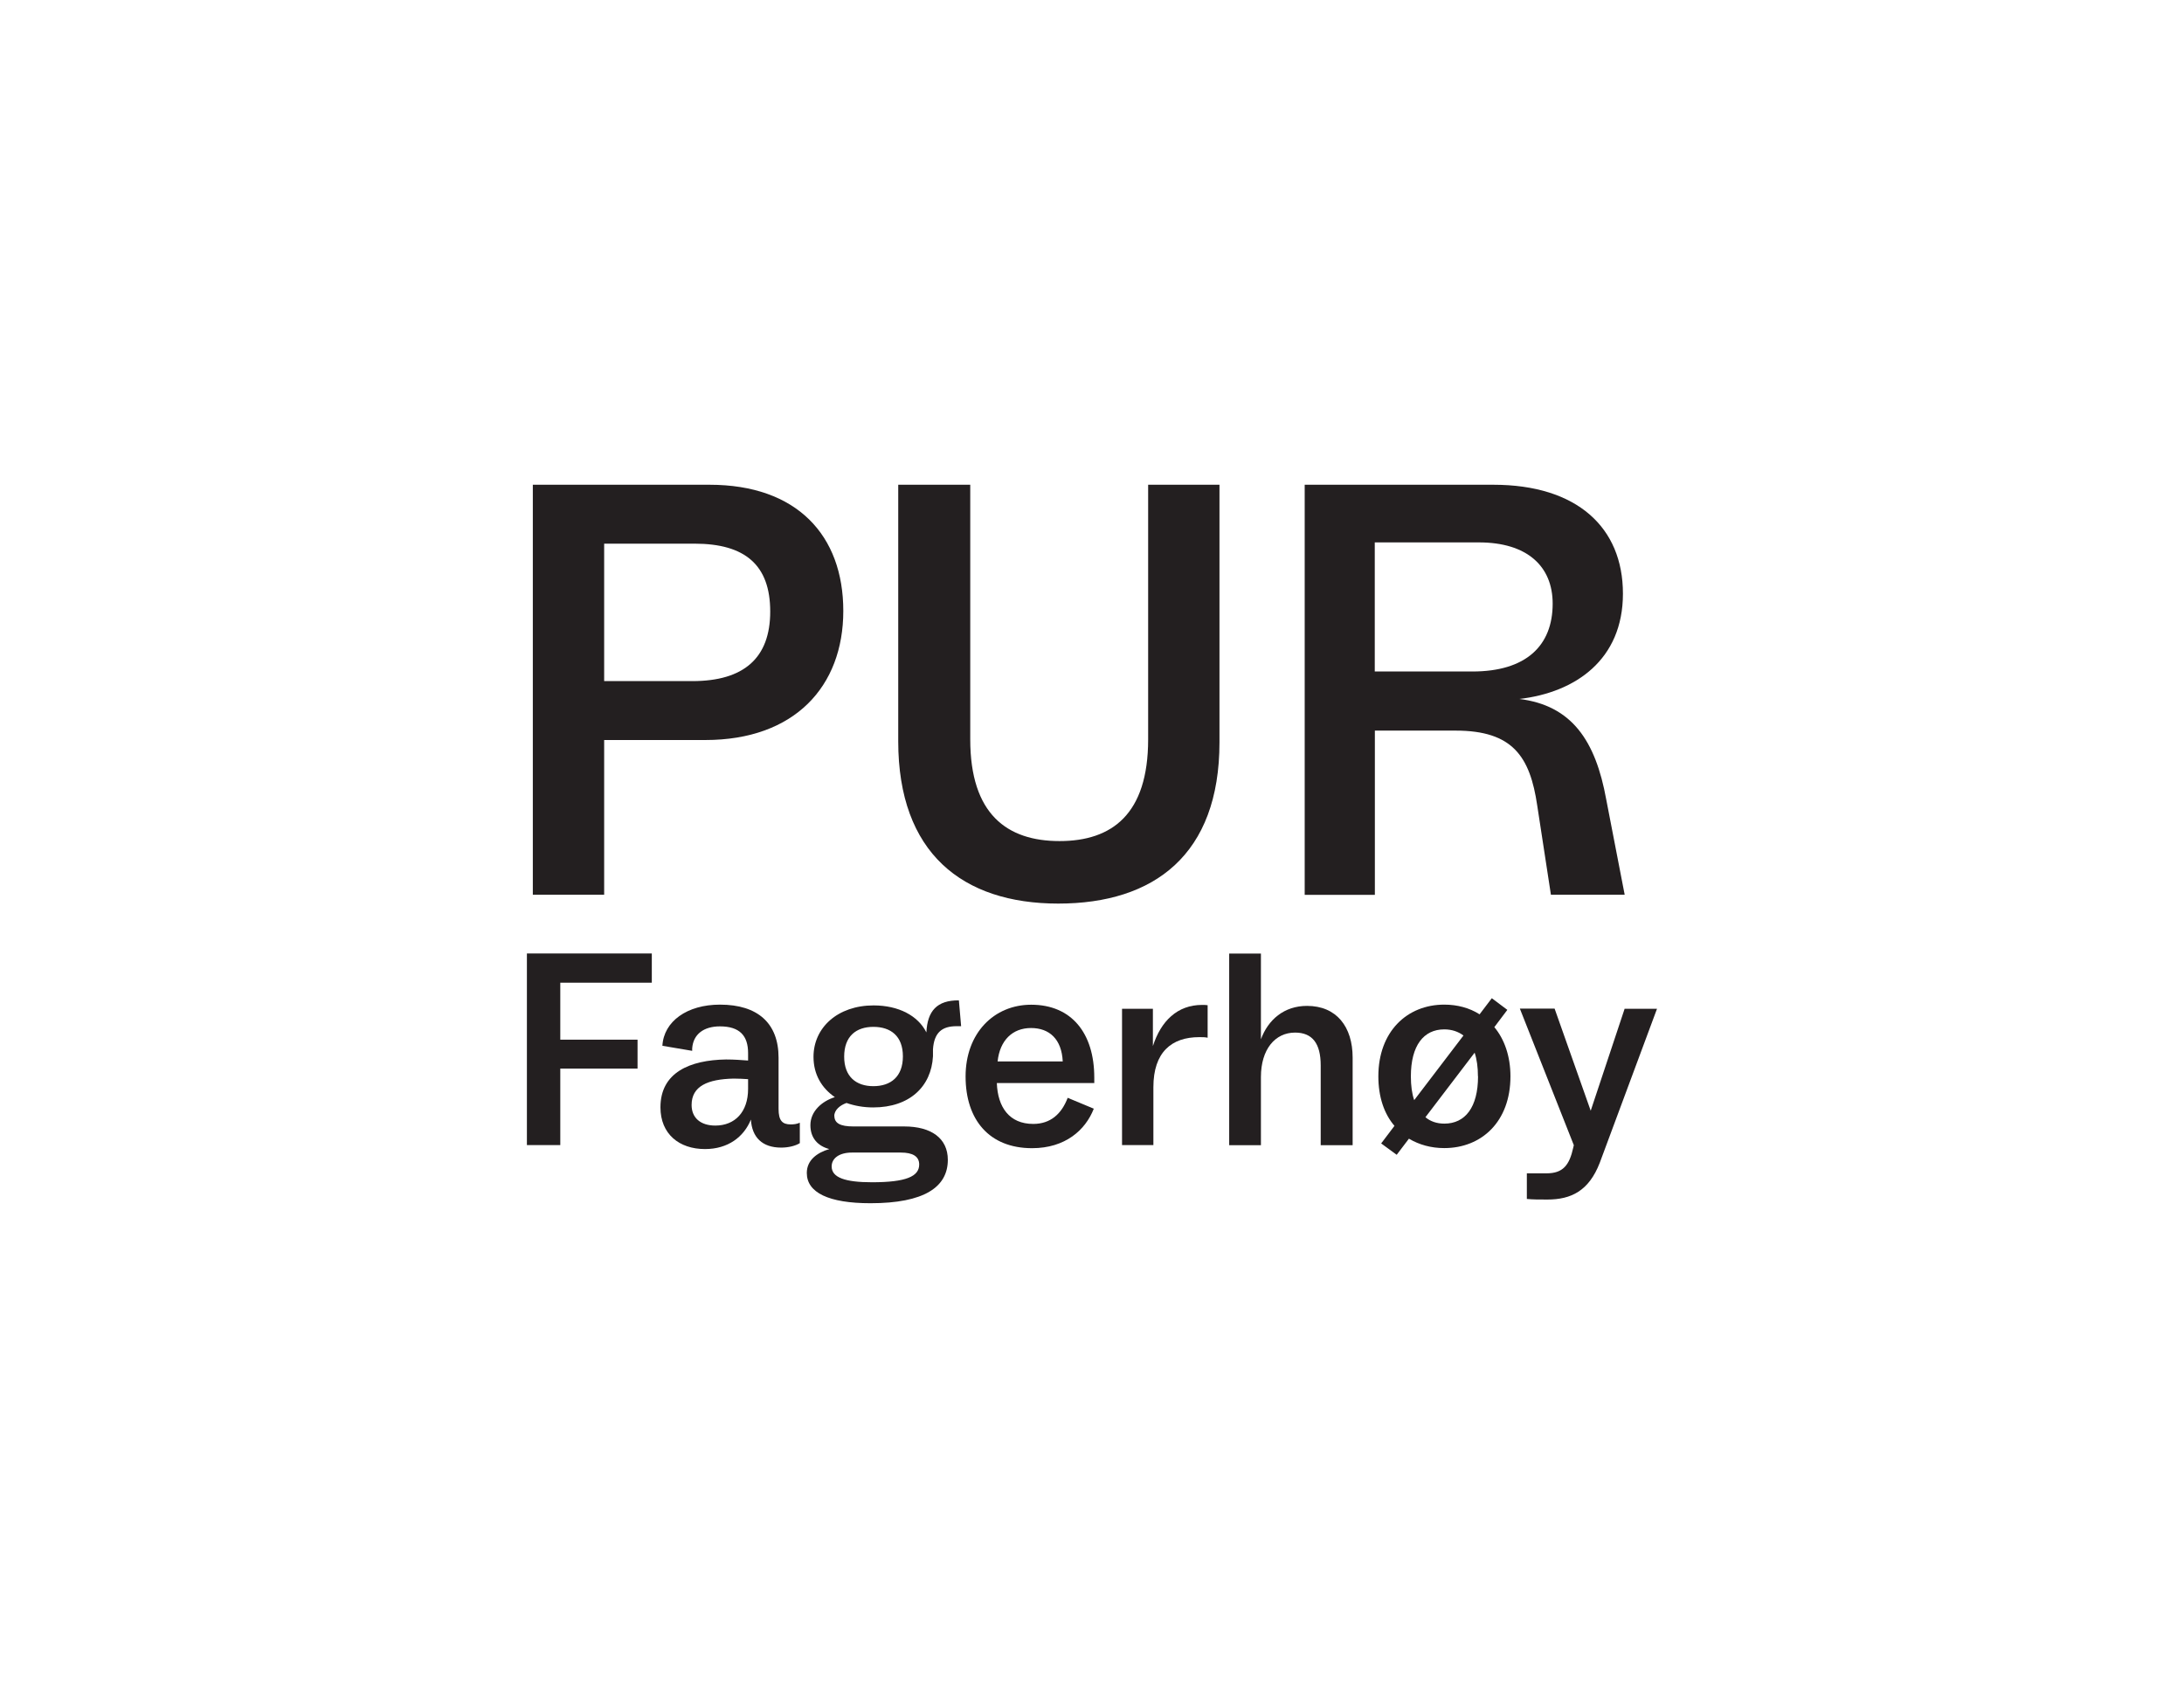 <?xml version="1.0" encoding="UTF-8"?><svg id="Layer_1" xmlns="http://www.w3.org/2000/svg" viewBox="0 0 225.03 173.9"><defs><style>.cls-1{fill:#231f20;}</style></defs><path class="cls-1" d="m54.9,92.17v-42.23h18.2c9.01,0,13.79,5.21,13.79,13s-5.03,13.3-14.22,13.3h-10.42v15.94h-7.36Zm16.43-22c5.33,0,8.03-2.39,8.03-7.17s-2.58-6.99-7.79-6.99h-9.32v14.16h9.07Z"/><path class="cls-1" d="m92.55,76.36v-26.42h7.42v26.23c0,7.72,3.8,10.48,9.2,10.48s9.13-2.76,9.13-10.48v-26.23h7.35v26.54c0,11.58-6.74,16.61-16.61,16.61s-16.49-5.21-16.49-16.73Z"/><path class="cls-1" d="m134.43,92.17v-42.23h19.43c8.64,0,13.36,4.41,13.36,11.22s-4.9,10.18-10.67,10.85c5.4.67,7.85,4.29,8.95,10.36l1.9,9.81h-7.6l-1.41-9.19c-.74-5.03-2.51-7.72-8.4-7.72h-8.33v16.92h-7.23Zm7.23-22.99h10.05c5.51,0,8.27-2.64,8.27-6.99,0-3.86-2.64-6.31-7.6-6.31h-10.73v13.3Z"/><path class="cls-1" d="m54.29,117.97v-19.74h12.87v3.01h-9.43v5.87h7.96v2.98h-7.96v7.88h-3.44Z"/><path class="cls-1" d="m82.41,115.68v2.09c-.46.29-1.2.46-1.92.46-1.95,0-3.01-1.06-3.12-2.89-.72,1.78-2.35,3.04-4.73,3.04-2.66,0-4.59-1.55-4.59-4.3,0-3.58,3.01-4.87,6.76-4.93.86,0,1.57.06,2.27.11v-.77c0-1.78-.86-2.75-2.9-2.75-1.66,0-2.75.8-2.86,2.26v.26l-3.07-.52c.14-2.52,2.55-4.24,5.93-4.24,3.9,0,6.04,1.92,6.04,5.47v5.27c0,1.23.4,1.6,1.26,1.6.29,0,.6-.03.92-.17Zm-5.33-3.5v-1c-.46-.03-.95-.06-1.49-.06-2.66.06-4.33.77-4.33,2.72,0,1.32.92,2.12,2.44,2.12,2.03,0,3.38-1.4,3.38-3.78Z"/><path class="cls-1" d="m85.97,114.96c0,.75.6,1.09,1.95,1.09h5.24c2.81,0,4.5,1.23,4.5,3.44,0,2.81-2.44,4.47-7.97,4.47-4.3,0-6.56-1.09-6.56-3.12,0-1.32,1.06-2.09,2.32-2.46-1.17-.31-1.95-1.12-1.95-2.46,0-1.46,1.23-2.49,2.52-2.89-1.34-.92-2.2-2.32-2.2-4.15,0-3.01,2.49-5.3,6.19-5.3,2.58,0,4.58,1.06,5.44,2.78.11-2.21,1.09-3.32,3.35-3.3l.23,2.66h-.46c-1.49,0-2.32.63-2.44,2.38v.72c-.17,3.12-2.41,5.27-6.16,5.27-1,0-1.92-.17-2.75-.46-.66.23-1.26.72-1.26,1.35Zm1.81,3.78c-1.32,0-2.09.6-2.09,1.43,0,1.15,1.4,1.63,4.15,1.63,3.52,0,4.87-.6,4.87-1.83,0-.83-.66-1.23-1.89-1.23h-5.04Zm-.8-9.88c0,2.06,1.23,3.04,3.01,3.04s3.04-.97,3.04-3.07-1.26-3.04-3.04-3.04-3.01.97-3.01,3.07Z"/><path class="cls-1" d="m112.77,111.58h-10.06c.09,2.49,1.29,4.21,3.75,4.21,1.78,0,2.92-1.03,3.55-2.69l2.69,1.12c-.86,2.21-2.95,4.07-6.36,4.07-4.41,0-6.85-2.92-6.85-7.39s2.93-7.39,6.76-7.39c4.15,0,6.5,2.92,6.5,7.51v.57Zm-9.97-2.23h6.7c-.11-2.29-1.37-3.44-3.27-3.44s-3.21,1.26-3.44,3.44Z"/><path class="cls-1" d="m115.61,117.97v-14.04h3.18v3.84c.83-2.58,2.52-4.24,5.07-4.24.2,0,.37,0,.57.03v3.35c-.26-.06-.52-.06-.86-.06-2.86,0-4.73,1.55-4.73,5.16v5.96h-3.24Z"/><path class="cls-1" d="m139.37,108.95v9.03h-3.29v-8.22c0-2.26-.86-3.38-2.64-3.38-2.06,0-3.52,1.72-3.52,4.58v7.02h-3.27v-19.74h3.27v8.83c.74-2.01,2.38-3.44,4.75-3.44,3.04,0,4.7,2.15,4.7,5.33Z"/><path class="cls-1" d="m153.97,105.82c1.03,1.23,1.66,2.98,1.66,5.07,0,4.67-2.98,7.39-6.82,7.39-1.35,0-2.58-.34-3.64-.97l-1.26,1.66-1.6-1.17,1.37-1.81c-1.06-1.23-1.66-2.98-1.66-5.1,0-4.61,2.95-7.39,6.79-7.39,1.35,0,2.61.34,3.64,1l1.26-1.66,1.6,1.2-1.34,1.78Zm-8.25,7.51l5.07-6.65c-.54-.4-1.2-.63-1.98-.63-2.12,0-3.44,1.66-3.44,4.84,0,.95.11,1.78.34,2.44Zm6.56-2.44c0-.94-.11-1.75-.34-2.44l-5.07,6.65c.51.43,1.17.66,1.95.66,2.15,0,3.47-1.69,3.47-4.87Z"/><path class="cls-1" d="m167.41,103.93h3.32l-5.9,15.87c-1.12,2.89-2.95,3.78-5.39,3.78-.92,0-1.46,0-2.12-.06v-2.64h2.03c1.69,0,2.35-.83,2.75-2.64l.06-.26-5.56-14.07h3.58l3.72,10.52,3.5-10.52Z"/></svg>